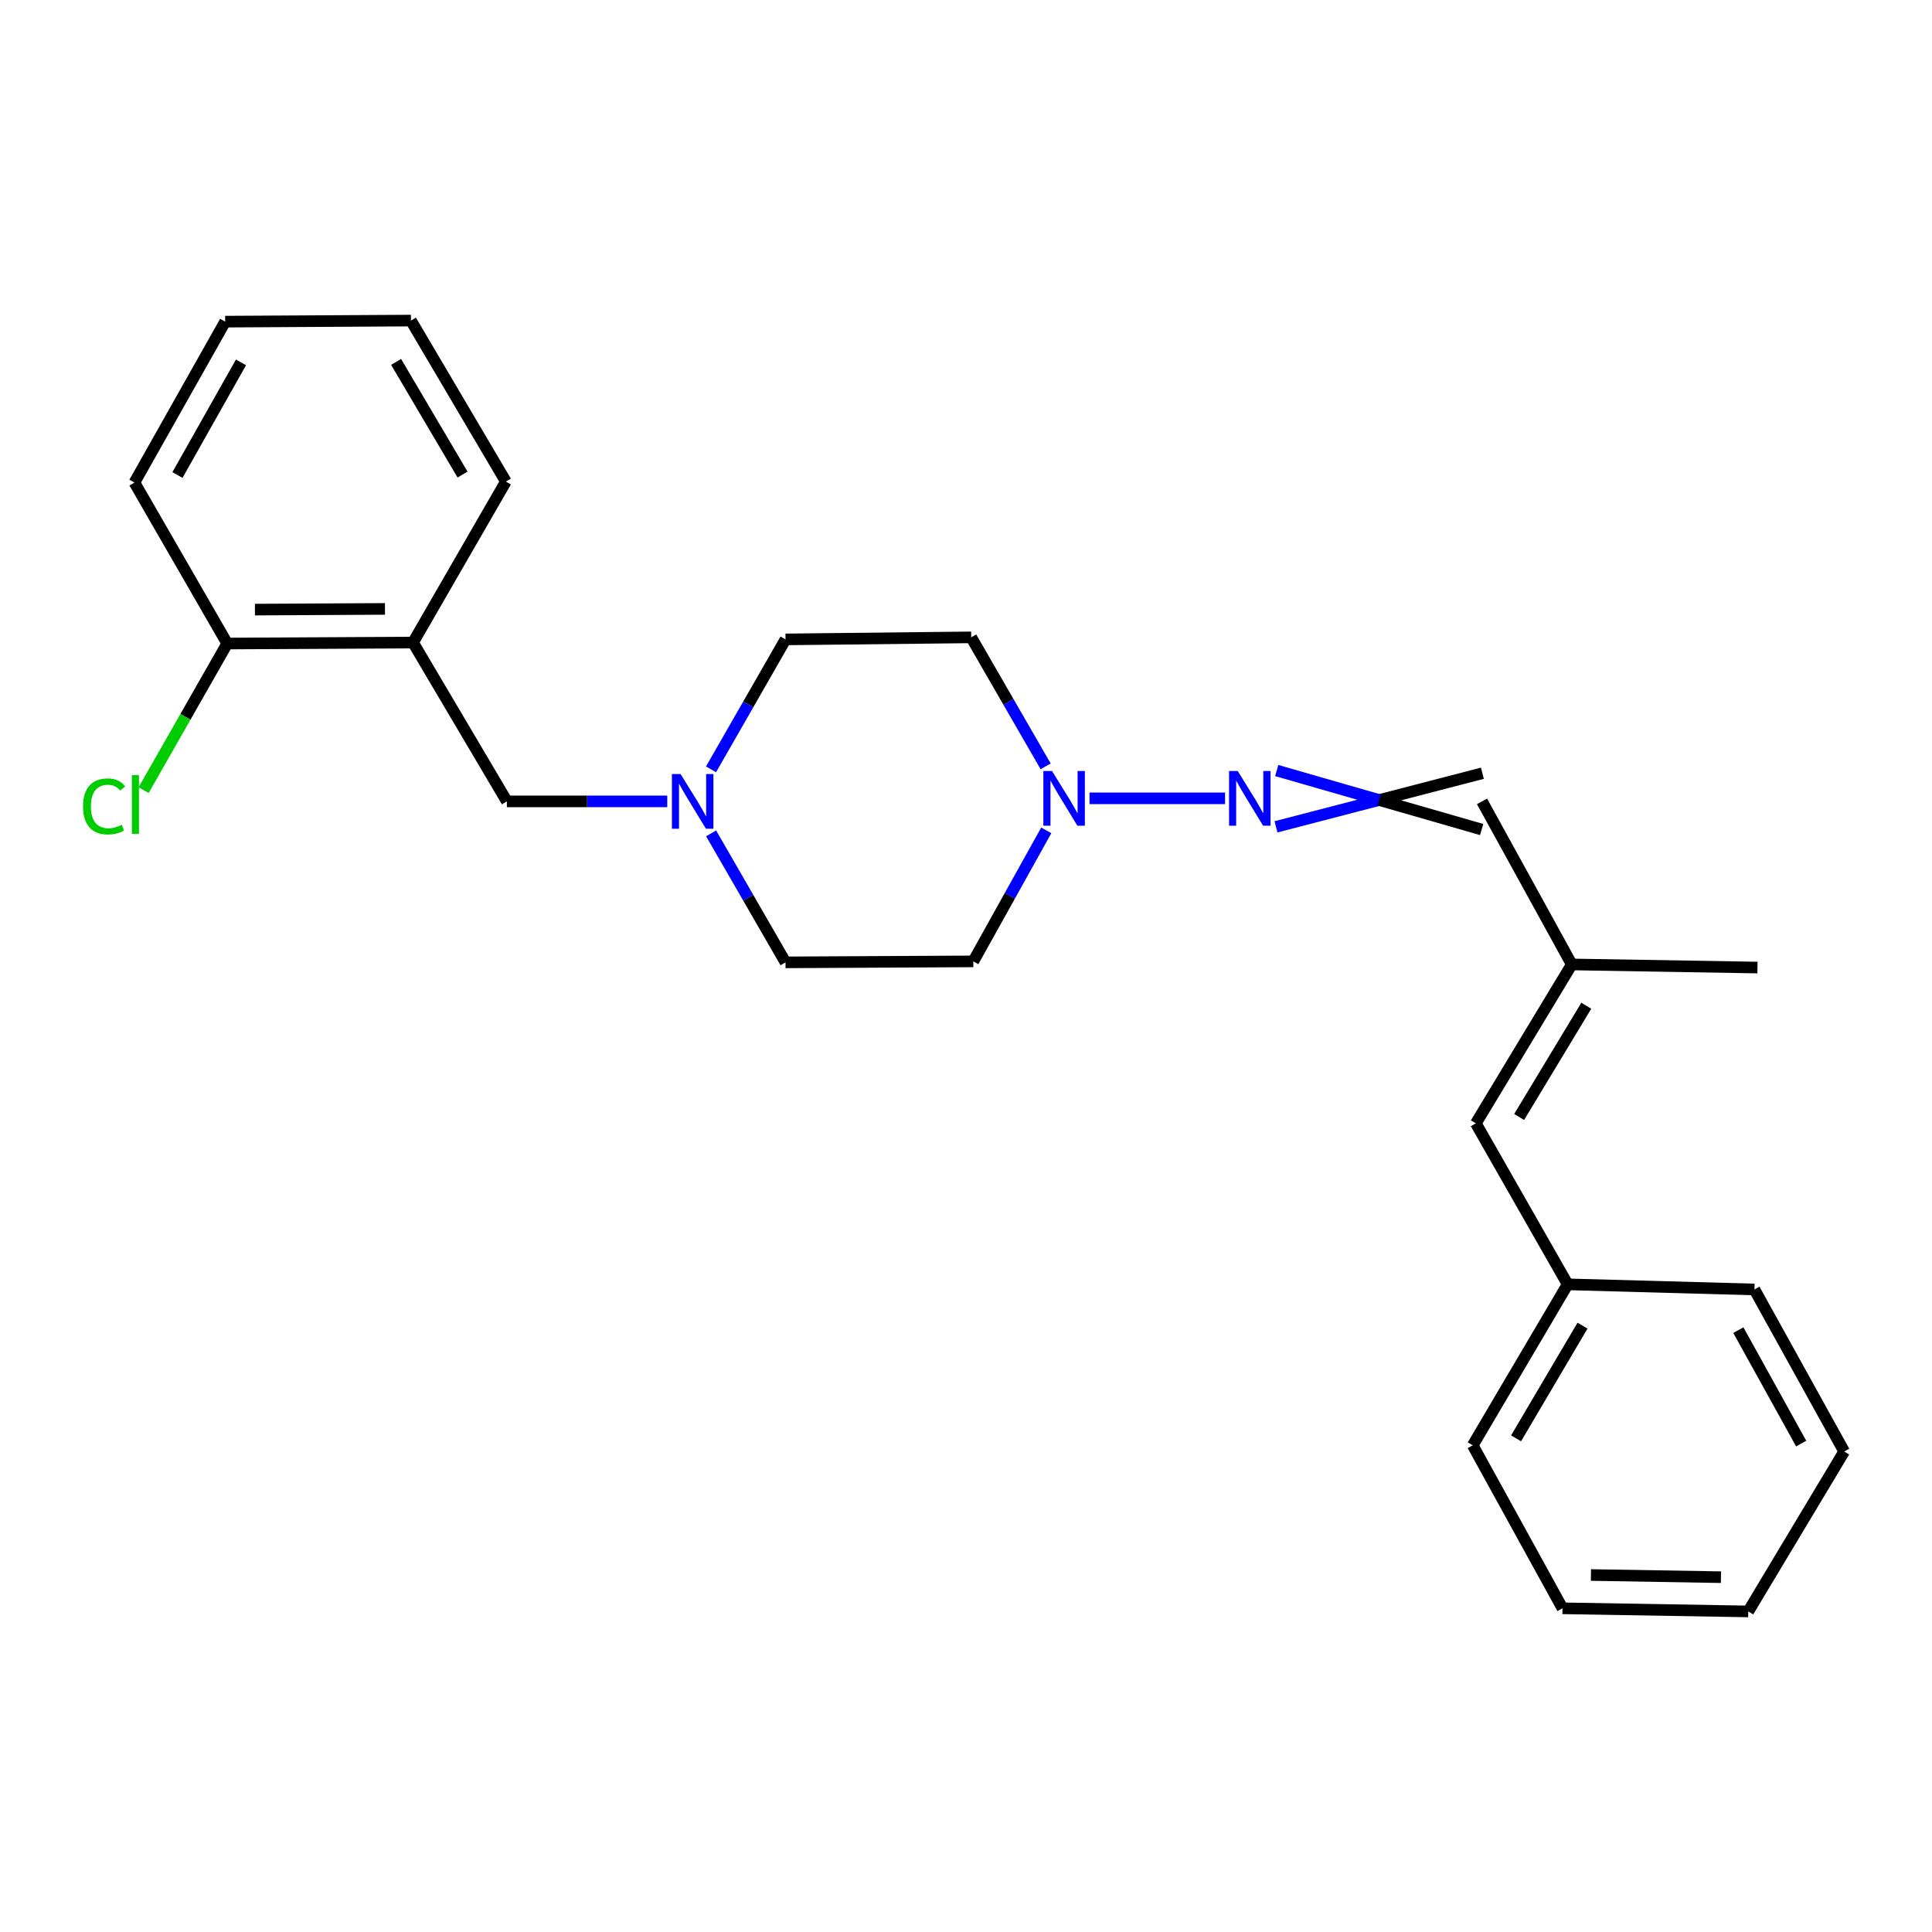 <?xml version='1.0' encoding='iso-8859-1'?>
<svg version='1.1' baseProfile='full'
              xmlns='http://www.w3.org/2000/svg'
                      xmlns:rdkit='http://www.rdkit.org/xml'
                      xmlns:xlink='http://www.w3.org/1999/xlink'
                  xml:space='preserve'
width='1000px' height='1000px' viewBox='0 0 1000 1000'>
<!-- END OF HEADER -->
<rect style='opacity:1.0;fill:#FFFFFF;stroke:none' width='1000' height='1000' x='0' y='0'> </rect>
<path class='bond-0' d='M 563.923,413.219 L 634.082,413.219' style='fill:none;fill-rule:evenodd;stroke:#0000FF;stroke-width:6px;stroke-linecap:butt;stroke-linejoin:miter;stroke-opacity:1' />
<path class='bond-8' d='M 541.221,396.654 L 521.959,363.274' style='fill:none;fill-rule:evenodd;stroke:#0000FF;stroke-width:6px;stroke-linecap:butt;stroke-linejoin:miter;stroke-opacity:1' />
<path class='bond-8' d='M 521.959,363.274 L 502.697,329.895' style='fill:none;fill-rule:evenodd;stroke:#000000;stroke-width:6px;stroke-linecap:butt;stroke-linejoin:miter;stroke-opacity:1' />
<path class='bond-9' d='M 541.548,429.794 L 522.662,463.702' style='fill:none;fill-rule:evenodd;stroke:#0000FF;stroke-width:6px;stroke-linecap:butt;stroke-linejoin:miter;stroke-opacity:1' />
<path class='bond-9' d='M 522.662,463.702 L 503.776,497.61' style='fill:none;fill-rule:evenodd;stroke:#000000;stroke-width:6px;stroke-linecap:butt;stroke-linejoin:miter;stroke-opacity:1' />
<path class='bond-6' d='M 660.45,427.968 L 713.867,414.095' style='fill:none;fill-rule:evenodd;stroke:#0000FF;stroke-width:6px;stroke-linecap:butt;stroke-linejoin:miter;stroke-opacity:1' />
<path class='bond-6' d='M 713.867,414.095 L 767.283,400.223' style='fill:none;fill-rule:evenodd;stroke:#000000;stroke-width:6px;stroke-linecap:butt;stroke-linejoin:miter;stroke-opacity:1' />
<path class='bond-6' d='M 660.832,398.829 L 713.867,414.095' style='fill:none;fill-rule:evenodd;stroke:#0000FF;stroke-width:6px;stroke-linecap:butt;stroke-linejoin:miter;stroke-opacity:1' />
<path class='bond-6' d='M 713.867,414.095 L 766.901,429.361' style='fill:none;fill-rule:evenodd;stroke:#000000;stroke-width:6px;stroke-linecap:butt;stroke-linejoin:miter;stroke-opacity:1' />
<path class='bond-1' d='M 368.073,431.357 L 387.327,464.736' style='fill:none;fill-rule:evenodd;stroke:#0000FF;stroke-width:6px;stroke-linecap:butt;stroke-linejoin:miter;stroke-opacity:1' />
<path class='bond-1' d='M 387.327,464.736 L 406.581,498.116' style='fill:none;fill-rule:evenodd;stroke:#000000;stroke-width:6px;stroke-linecap:butt;stroke-linejoin:miter;stroke-opacity:1' />
<path class='bond-3' d='M 345.374,414.792 L 303.869,414.792' style='fill:none;fill-rule:evenodd;stroke:#0000FF;stroke-width:6px;stroke-linecap:butt;stroke-linejoin:miter;stroke-opacity:1' />
<path class='bond-3' d='M 303.869,414.792 L 262.363,414.792' style='fill:none;fill-rule:evenodd;stroke:#000000;stroke-width:6px;stroke-linecap:butt;stroke-linejoin:miter;stroke-opacity:1' />
<path class='bond-24' d='M 368.021,398.216 L 387.301,364.585' style='fill:none;fill-rule:evenodd;stroke:#0000FF;stroke-width:6px;stroke-linecap:butt;stroke-linejoin:miter;stroke-opacity:1' />
<path class='bond-24' d='M 387.301,364.585 L 406.581,330.954' style='fill:none;fill-rule:evenodd;stroke:#000000;stroke-width:6px;stroke-linecap:butt;stroke-linejoin:miter;stroke-opacity:1' />
<path class='bond-2' d='M 213.776,332.576 L 262.363,414.792' style='fill:none;fill-rule:evenodd;stroke:#000000;stroke-width:6px;stroke-linecap:butt;stroke-linejoin:miter;stroke-opacity:1' />
<path class='bond-7' d='M 213.776,332.576 L 117.621,333.091' style='fill:none;fill-rule:evenodd;stroke:#000000;stroke-width:6px;stroke-linecap:butt;stroke-linejoin:miter;stroke-opacity:1' />
<path class='bond-7' d='M 199.259,315.169 L 131.95,315.53' style='fill:none;fill-rule:evenodd;stroke:#000000;stroke-width:6px;stroke-linecap:butt;stroke-linejoin:miter;stroke-opacity:1' />
<path class='bond-14' d='M 213.776,332.576 L 261.839,249.253' style='fill:none;fill-rule:evenodd;stroke:#000000;stroke-width:6px;stroke-linecap:butt;stroke-linejoin:miter;stroke-opacity:1' />
<path class='bond-4' d='M 763.887,581.449 L 813.543,499.194' style='fill:none;fill-rule:evenodd;stroke:#000000;stroke-width:6px;stroke-linecap:butt;stroke-linejoin:miter;stroke-opacity:1' />
<path class='bond-4' d='M 786.304,578.147 L 821.063,520.568' style='fill:none;fill-rule:evenodd;stroke:#000000;stroke-width:6px;stroke-linecap:butt;stroke-linejoin:miter;stroke-opacity:1' />
<path class='bond-12' d='M 763.887,581.449 L 811.415,664.772' style='fill:none;fill-rule:evenodd;stroke:#000000;stroke-width:6px;stroke-linecap:butt;stroke-linejoin:miter;stroke-opacity:1' />
<path class='bond-5' d='M 813.543,499.194 L 767.092,414.792' style='fill:none;fill-rule:evenodd;stroke:#000000;stroke-width:6px;stroke-linecap:butt;stroke-linejoin:miter;stroke-opacity:1' />
<path class='bond-15' d='M 813.543,499.194 L 909.659,500.806' style='fill:none;fill-rule:evenodd;stroke:#000000;stroke-width:6px;stroke-linecap:butt;stroke-linejoin:miter;stroke-opacity:1' />
<path class='bond-13' d='M 117.621,333.091 L 95.975,371.038' style='fill:none;fill-rule:evenodd;stroke:#000000;stroke-width:6px;stroke-linecap:butt;stroke-linejoin:miter;stroke-opacity:1' />
<path class='bond-13' d='M 95.975,371.038 L 74.33,408.984' style='fill:none;fill-rule:evenodd;stroke:#00CC00;stroke-width:6px;stroke-linecap:butt;stroke-linejoin:miter;stroke-opacity:1' />
<path class='bond-16' d='M 117.621,333.091 L 69.577,249.768' style='fill:none;fill-rule:evenodd;stroke:#000000;stroke-width:6px;stroke-linecap:butt;stroke-linejoin:miter;stroke-opacity:1' />
<path class='bond-10' d='M 502.697,329.895 L 406.581,330.954' style='fill:none;fill-rule:evenodd;stroke:#000000;stroke-width:6px;stroke-linecap:butt;stroke-linejoin:miter;stroke-opacity:1' />
<path class='bond-11' d='M 503.776,497.61 L 406.581,498.116' style='fill:none;fill-rule:evenodd;stroke:#000000;stroke-width:6px;stroke-linecap:butt;stroke-linejoin:miter;stroke-opacity:1' />
<path class='bond-17' d='M 811.415,664.772 L 762.284,748.095' style='fill:none;fill-rule:evenodd;stroke:#000000;stroke-width:6px;stroke-linecap:butt;stroke-linejoin:miter;stroke-opacity:1' />
<path class='bond-17' d='M 819.107,686.151 L 784.715,744.478' style='fill:none;fill-rule:evenodd;stroke:#000000;stroke-width:6px;stroke-linecap:butt;stroke-linejoin:miter;stroke-opacity:1' />
<path class='bond-18' d='M 811.415,664.772 L 908.095,667.424' style='fill:none;fill-rule:evenodd;stroke:#000000;stroke-width:6px;stroke-linecap:butt;stroke-linejoin:miter;stroke-opacity:1' />
<path class='bond-19' d='M 261.839,249.253 L 212.707,165.929' style='fill:none;fill-rule:evenodd;stroke:#000000;stroke-width:6px;stroke-linecap:butt;stroke-linejoin:miter;stroke-opacity:1' />
<path class='bond-19' d='M 239.408,245.635 L 205.016,187.309' style='fill:none;fill-rule:evenodd;stroke:#000000;stroke-width:6px;stroke-linecap:butt;stroke-linejoin:miter;stroke-opacity:1' />
<path class='bond-25' d='M 69.577,249.768 L 116.552,166.483' style='fill:none;fill-rule:evenodd;stroke:#000000;stroke-width:6px;stroke-linecap:butt;stroke-linejoin:miter;stroke-opacity:1' />
<path class='bond-25' d='M 91.852,245.865 L 124.735,187.565' style='fill:none;fill-rule:evenodd;stroke:#000000;stroke-width:6px;stroke-linecap:butt;stroke-linejoin:miter;stroke-opacity:1' />
<path class='bond-22' d='M 762.284,748.095 L 808.744,832.458' style='fill:none;fill-rule:evenodd;stroke:#000000;stroke-width:6px;stroke-linecap:butt;stroke-linejoin:miter;stroke-opacity:1' />
<path class='bond-21' d='M 908.095,667.424 L 954.545,751.301' style='fill:none;fill-rule:evenodd;stroke:#000000;stroke-width:6px;stroke-linecap:butt;stroke-linejoin:miter;stroke-opacity:1' />
<path class='bond-21' d='M 899.767,688.476 L 932.282,747.19' style='fill:none;fill-rule:evenodd;stroke:#000000;stroke-width:6px;stroke-linecap:butt;stroke-linejoin:miter;stroke-opacity:1' />
<path class='bond-20' d='M 212.707,165.929 L 116.552,166.483' style='fill:none;fill-rule:evenodd;stroke:#000000;stroke-width:6px;stroke-linecap:butt;stroke-linejoin:miter;stroke-opacity:1' />
<path class='bond-23' d='M 954.545,751.301 L 904.899,834.071' style='fill:none;fill-rule:evenodd;stroke:#000000;stroke-width:6px;stroke-linecap:butt;stroke-linejoin:miter;stroke-opacity:1' />
<path class='bond-26' d='M 808.744,832.458 L 904.899,834.071' style='fill:none;fill-rule:evenodd;stroke:#000000;stroke-width:6px;stroke-linecap:butt;stroke-linejoin:miter;stroke-opacity:1' />
<path class='bond-26' d='M 823.461,815.218 L 890.769,816.347' style='fill:none;fill-rule:evenodd;stroke:#000000;stroke-width:6px;stroke-linecap:butt;stroke-linejoin:miter;stroke-opacity:1' />
<path  class='atom-0' d='M 544.52 399.059
L 553.8 414.059
Q 554.72 415.539, 556.2 418.219
Q 557.68 420.899, 557.76 421.059
L 557.76 399.059
L 561.52 399.059
L 561.52 427.379
L 557.64 427.379
L 547.68 410.979
Q 546.52 409.059, 545.28 406.859
Q 544.08 404.659, 543.72 403.979
L 543.72 427.379
L 540.04 427.379
L 540.04 399.059
L 544.52 399.059
' fill='#0000FF'/>
<path  class='atom-1' d='M 640.636 399.059
L 649.916 414.059
Q 650.836 415.539, 652.316 418.219
Q 653.796 420.899, 653.876 421.059
L 653.876 399.059
L 657.636 399.059
L 657.636 427.379
L 653.756 427.379
L 643.796 410.979
Q 642.636 409.059, 641.396 406.859
Q 640.196 404.659, 639.836 403.979
L 639.836 427.379
L 636.156 427.379
L 636.156 399.059
L 640.636 399.059
' fill='#0000FF'/>
<path  class='atom-2' d='M 352.258 400.632
L 361.538 415.632
Q 362.458 417.112, 363.938 419.792
Q 365.418 422.472, 365.498 422.632
L 365.498 400.632
L 369.258 400.632
L 369.258 428.952
L 365.378 428.952
L 355.418 412.552
Q 354.258 410.632, 353.018 408.432
Q 351.818 406.232, 351.458 405.552
L 351.458 428.952
L 347.778 428.952
L 347.778 400.632
L 352.258 400.632
' fill='#0000FF'/>
<path  class='atom-14' d='M 42.972 417.394
Q 42.972 410.354, 46.252 406.674
Q 49.572 402.954, 55.852 402.954
Q 61.692 402.954, 64.812 407.074
L 62.172 409.234
Q 59.892 406.234, 55.852 406.234
Q 51.572 406.234, 49.292 409.114
Q 47.052 411.954, 47.052 417.394
Q 47.052 422.994, 49.372 425.874
Q 51.732 428.754, 56.292 428.754
Q 59.412 428.754, 63.052 426.874
L 64.172 429.874
Q 62.692 430.834, 60.452 431.394
Q 58.212 431.954, 55.732 431.954
Q 49.572 431.954, 46.252 428.194
Q 42.972 424.434, 42.972 417.394
' fill='#00CC00'/>
<path  class='atom-14' d='M 68.252 401.234
L 71.932 401.234
L 71.932 431.594
L 68.252 431.594
L 68.252 401.234
' fill='#00CC00'/>
</svg>
